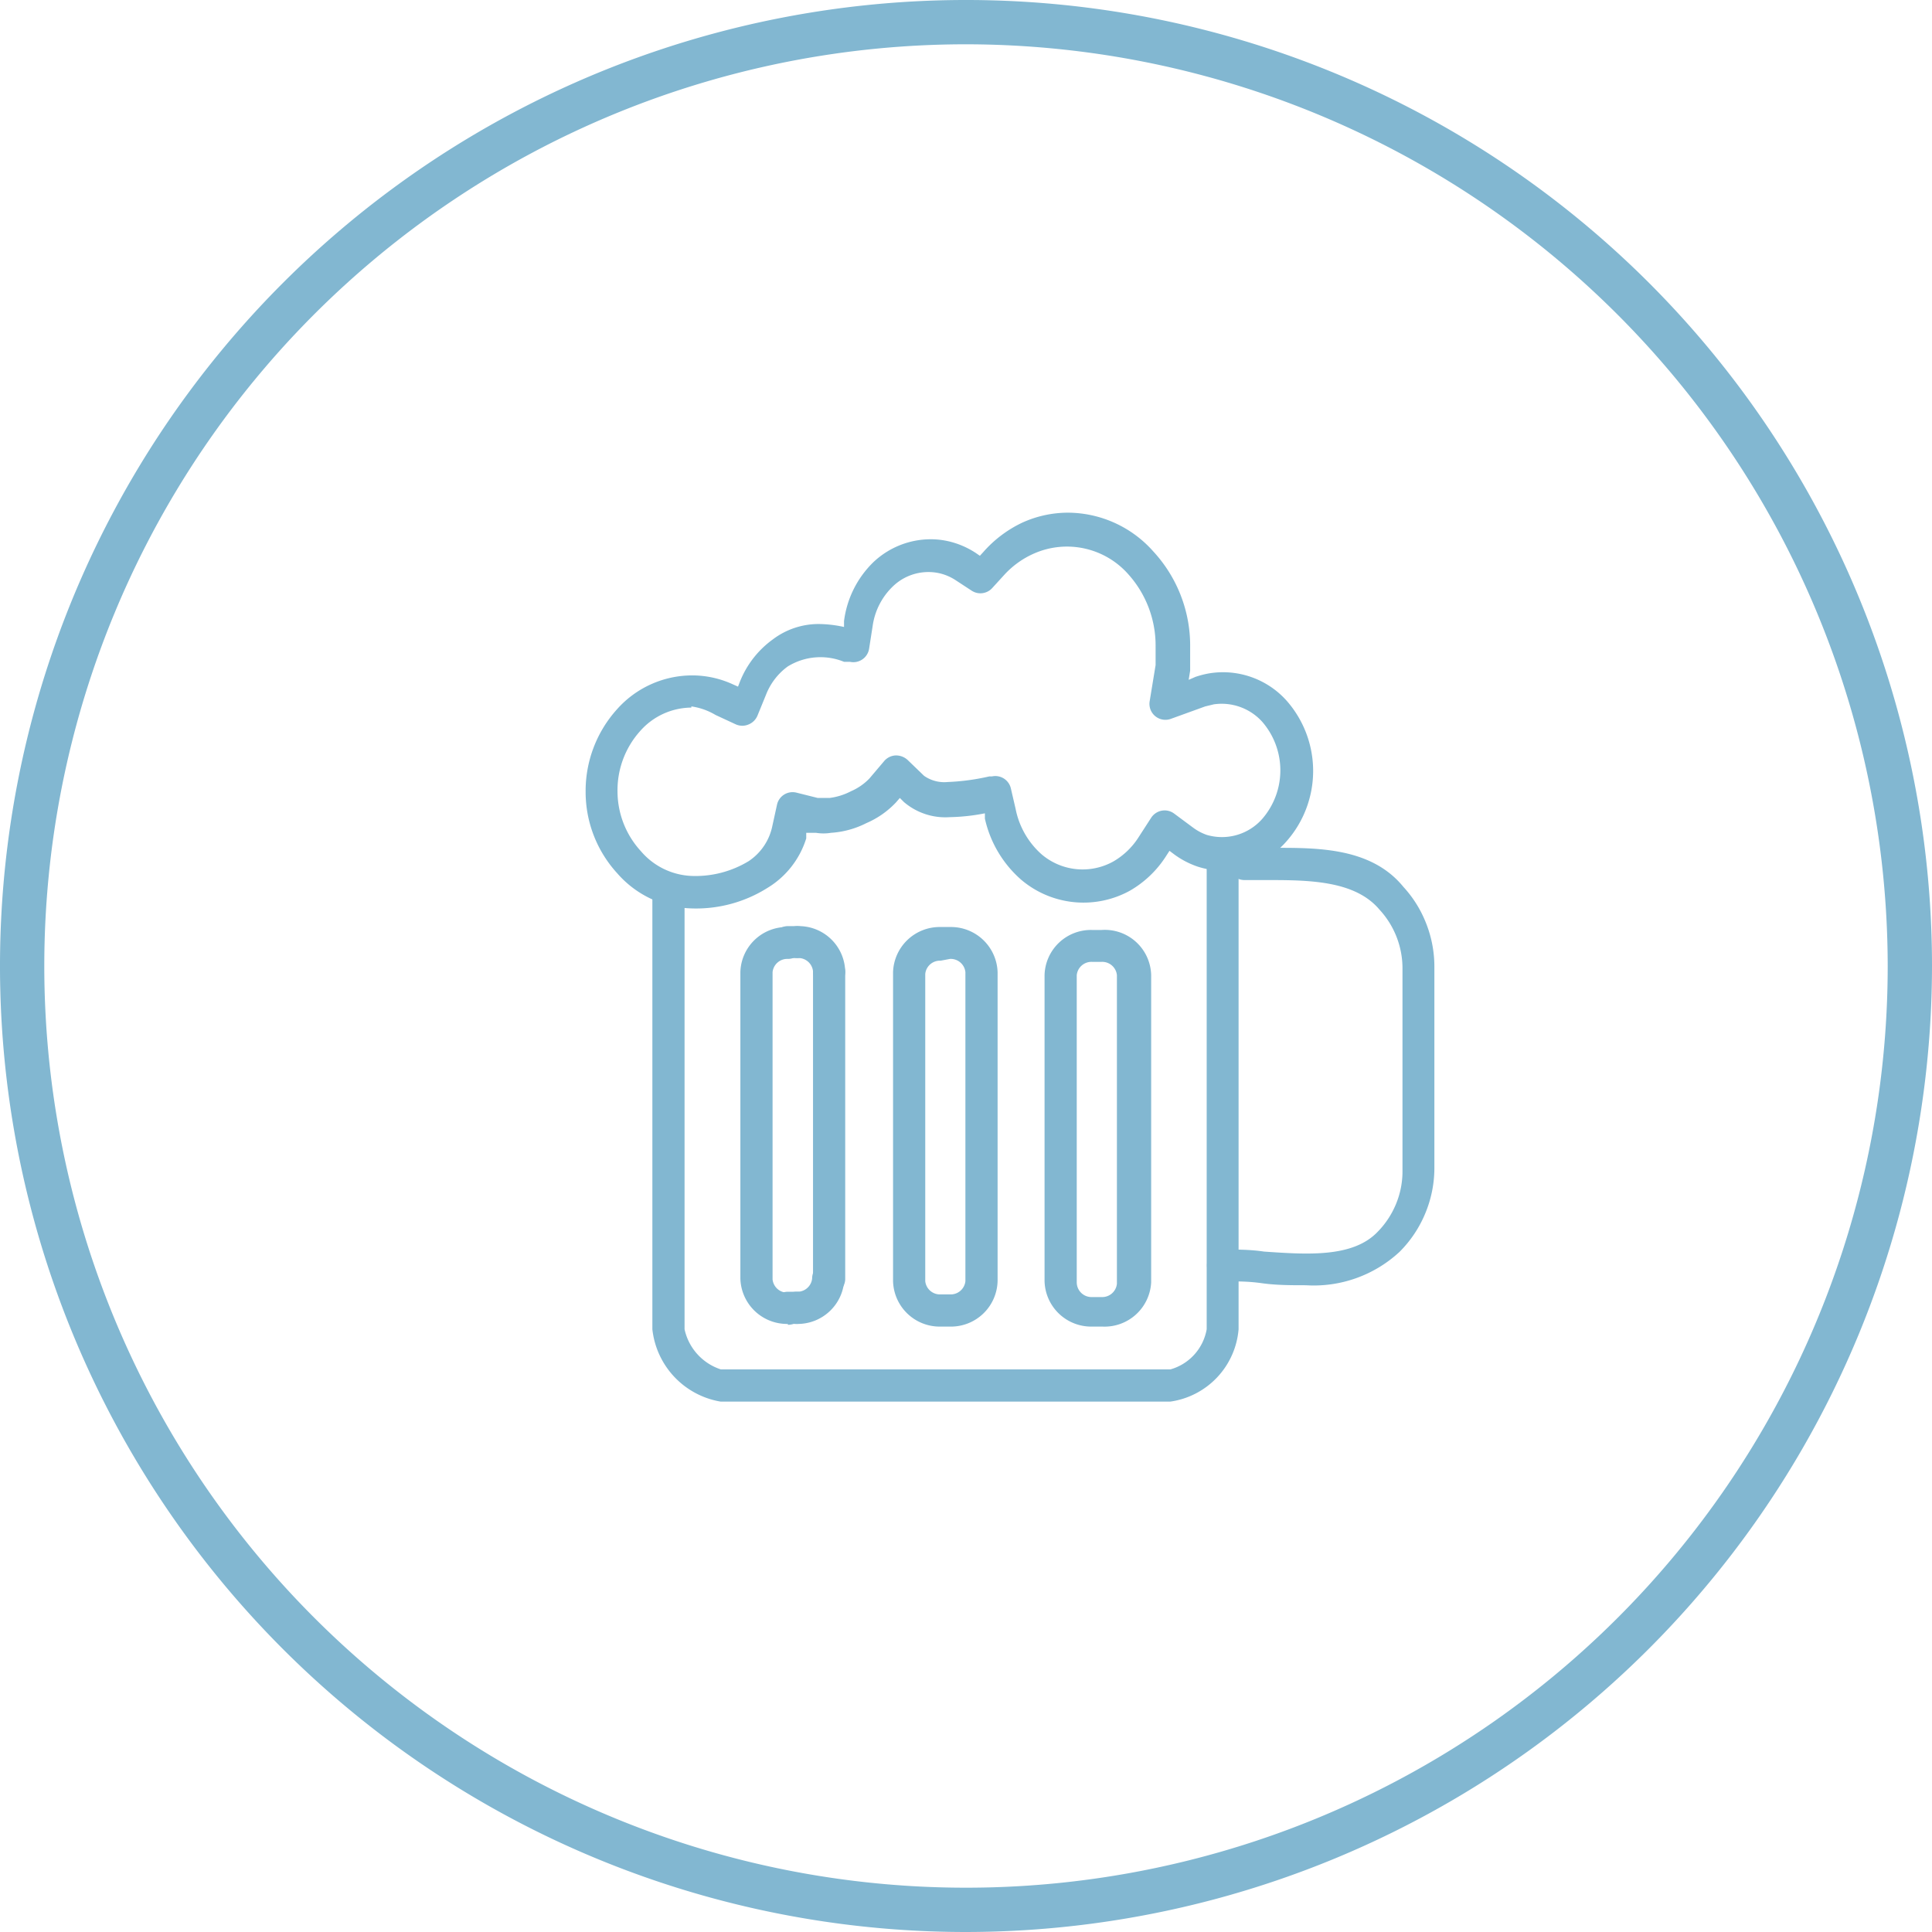<svg id="Layer_1" data-name="Layer 1" xmlns="http://www.w3.org/2000/svg" viewBox="0 0 65.42 65.42"><defs><style>.cls-1{fill:#82b7d1;}</style></defs><title>icon-beer</title><path class="cls-1" d="M32.73,65.5A32.71,32.71,0,1,1,65.44,32.79,32.74,32.74,0,0,1,32.73,65.5Zm0-63.92A31.21,31.21,0,1,0,63.94,32.79,31.24,31.24,0,0,0,32.73,1.58Z" transform="translate(-0.02 -0.08)"/><path class="cls-1" d="M37.35,45H37a1.58,1.58,0,0,1-1.61-1.54V33.1A1.57,1.57,0,0,1,37,31.57h.32A1.57,1.57,0,0,1,39,33.1v10.4A1.58,1.58,0,0,1,37.35,45ZM37,32.65a.5.5,0,0,0-.52.45v10.4A.5.5,0,0,0,37,44h.32a.5.5,0,0,0,.52-.45V33.1a.5.5,0,0,0-.52-.45Z" transform="translate(-0.02 -0.08)"/><path class="cls-1" d="M32.19,45h-.32a1.58,1.58,0,0,1-1.61-1.54V33a1.58,1.58,0,0,1,1.61-1.53h.32A1.58,1.58,0,0,1,33.8,33v10.4A1.58,1.58,0,0,1,32.19,45Zm-.32-12.39a.5.5,0,0,0-.52.45v10.4a.5.5,0,0,0,.52.45h.32a.5.5,0,0,0,.52-.45V33a.5.5,0,0,0-.52-.45Z" transform="translate(-0.02 -0.08)"/><path class="cls-1" d="M27,32.52H26.7a.54.54,0,0,1,0-1.08H27a.54.54,0,0,1,0,1.08Z" transform="translate(-0.02 -0.08)"/><path class="cls-1" d="M28.09,33.51a.54.54,0,0,1-.54-.54.5.5,0,0,0-.52-.45.54.54,0,1,1,0-1.08A1.57,1.57,0,0,1,28.64,33,.54.54,0,0,1,28.09,33.51Z" transform="translate(-0.02 -0.08)"/><path class="cls-1" d="M28.09,43.92a.54.54,0,0,1-.54-.54V33a.54.54,0,0,1,1.09,0v10.4A.54.54,0,0,1,28.09,43.92Z" transform="translate(-0.02 -0.08)"/><path class="cls-1" d="M27,44.91a.54.54,0,1,1,0-1.09.5.5,0,0,0,.52-.45.54.54,0,0,1,1.09,0A1.58,1.58,0,0,1,27,44.91Z" transform="translate(-0.02 -0.08)"/><path class="cls-1" d="M27,44.91H26.7a.54.54,0,0,1,0-1.09H27a.54.54,0,0,1,0,1.09Z" transform="translate(-0.02 -0.08)"/><path class="cls-1" d="M26.7,44.91a1.58,1.58,0,0,1-1.61-1.54V33a1.57,1.57,0,0,1,1.61-1.53.54.54,0,1,1,0,1.08.5.5,0,0,0-.52.45v10.4a.5.5,0,0,0,.52.45.54.54,0,1,1,0,1.09Z" transform="translate(-0.02 -0.08)"/><path class="cls-1" d="M23.43,30.84a3.46,3.46,0,0,1-2.51-1.19,4.08,4.08,0,0,1-1.07-2.75,4.13,4.13,0,0,1,1.06-2.8,3.41,3.41,0,0,1,2.53-1.15,3.29,3.29,0,0,1,1.39.3l.18.08.07-.18a3.24,3.24,0,0,1,1.11-1.42,2.57,2.57,0,0,1,1.55-.52,4.13,4.13,0,0,1,.86.1l0-.2a3.37,3.37,0,0,1,1-2,2.83,2.83,0,0,1,1.92-.77,2.7,2.7,0,0,1,.81.12,2.85,2.85,0,0,1,.74.35l.13.09.11-.12a4.07,4.07,0,0,1,1.32-1,3.74,3.74,0,0,1,1.56-.34,3.88,3.88,0,0,1,2.88,1.31A4.7,4.7,0,0,1,40.32,22c0,.14,0,.28,0,.4s0,.27,0,.39l-.05.31L40.5,23a3.08,3.08,0,0,1,.47-.12,2.89,2.89,0,0,1,2.62.93,3.6,3.6,0,0,1,0,4.75,2.89,2.89,0,0,1-2.14,1,2.79,2.79,0,0,1-.86-.13h0a2.91,2.91,0,0,1-.81-.42l-.16-.12-.11.17a3.56,3.56,0,0,1-1.23,1.18,3.26,3.26,0,0,1-3.68-.37,3.86,3.86,0,0,1-1.23-2.07l0-.18a6.74,6.74,0,0,1-1.19.13,2.16,2.16,0,0,1-1.55-.51l-.14-.14-.13.15a3,3,0,0,1-1,.7,3.07,3.07,0,0,1-1.2.33,1.57,1.57,0,0,1-.51,0l-.15,0-.18,0,0,.19A3,3,0,0,1,26,30.15,4.53,4.53,0,0,1,23.43,30.84Zm0-6.8a2.33,2.33,0,0,0-1.73.79,3,3,0,0,0-.77,2.07,3,3,0,0,0,.79,2,2.38,2.38,0,0,0,1.71.84,3.47,3.47,0,0,0,1.94-.5,1.88,1.88,0,0,0,.8-1.18l.16-.73a.54.54,0,0,1,.66-.41l.72.18.17,0h.23a2.15,2.15,0,0,0,.73-.23,1.92,1.92,0,0,0,.62-.43l.5-.59a.54.54,0,0,1,.39-.19.58.58,0,0,1,.4.15l.56.54a1.19,1.19,0,0,0,.8.21,7.63,7.63,0,0,0,1.41-.19l.09,0a.54.54,0,0,1,.64.41l.16.69A2.77,2.77,0,0,0,35.28,29a2.14,2.14,0,0,0,2.44.25,2.49,2.49,0,0,0,.86-.83l.42-.65a.55.55,0,0,1,.36-.24.54.54,0,0,1,.42.1l.62.46a1.76,1.76,0,0,0,.48.26h0a1.82,1.82,0,0,0,1.88-.54,2.51,2.51,0,0,0,0-3.29,1.85,1.85,0,0,0-1.64-.59l-.29.07-1.16.42a.54.54,0,0,1-.72-.6l.2-1.22c0-.09,0-.19,0-.3s0-.21,0-.32a3.61,3.61,0,0,0-.92-2.45,2.77,2.77,0,0,0-3.19-.71,3,3,0,0,0-1,.71l-.42.46a.54.54,0,0,1-.7.09l-.52-.34a1.72,1.72,0,0,0-.46-.22,1.68,1.68,0,0,0-.49-.07,1.73,1.73,0,0,0-1.19.48,2.3,2.3,0,0,0-.69,1.34l-.12.77a.54.54,0,0,1-.65.45l-.2,0a2.11,2.11,0,0,0-1.91.16,2.15,2.15,0,0,0-.73.95l-.29.71a.55.55,0,0,1-.3.3.54.54,0,0,1-.43,0l-.69-.32A2.2,2.2,0,0,0,23.43,24Z" transform="translate(-0.02 -0.08)"/><path class="cls-1" d="M44.24,43.6c-.51,0-1,0-1.5-.07s-.9-.06-1.31-.06a.54.54,0,1,1,0-1.08c.45,0,.93,0,1.39.07,1.46.1,3,.21,3.84-.66a2.94,2.94,0,0,0,.63-.95,2.88,2.88,0,0,0,.22-1.11V32.88a2.93,2.93,0,0,0-.78-2c-.84-1-2.44-1-3.85-1h-.72a.54.54,0,0,1,0-1.09h.69c1.58,0,3.54-.09,4.69,1.32a3.92,3.92,0,0,1,.74,1.16,4,4,0,0,1,.31,1.53v6.84a4,4,0,0,1-.31,1.53,4,4,0,0,1-.87,1.3A4.27,4.27,0,0,1,44.24,43.6Z" transform="translate(-0.02 -0.08)"/><path class="cls-1" d="M39.65,47.54H24.42a2.79,2.79,0,0,1-2.31-2.45V30.58a.54.54,0,0,1,1.09,0V45.09a1.84,1.84,0,0,0,1.23,1.36H39.65a1.72,1.72,0,0,0,1.23-1.36v-16a.54.54,0,1,1,1.08,0v16A2.7,2.7,0,0,1,39.65,47.54Z" transform="translate(-0.02 -0.08)"/></svg>
